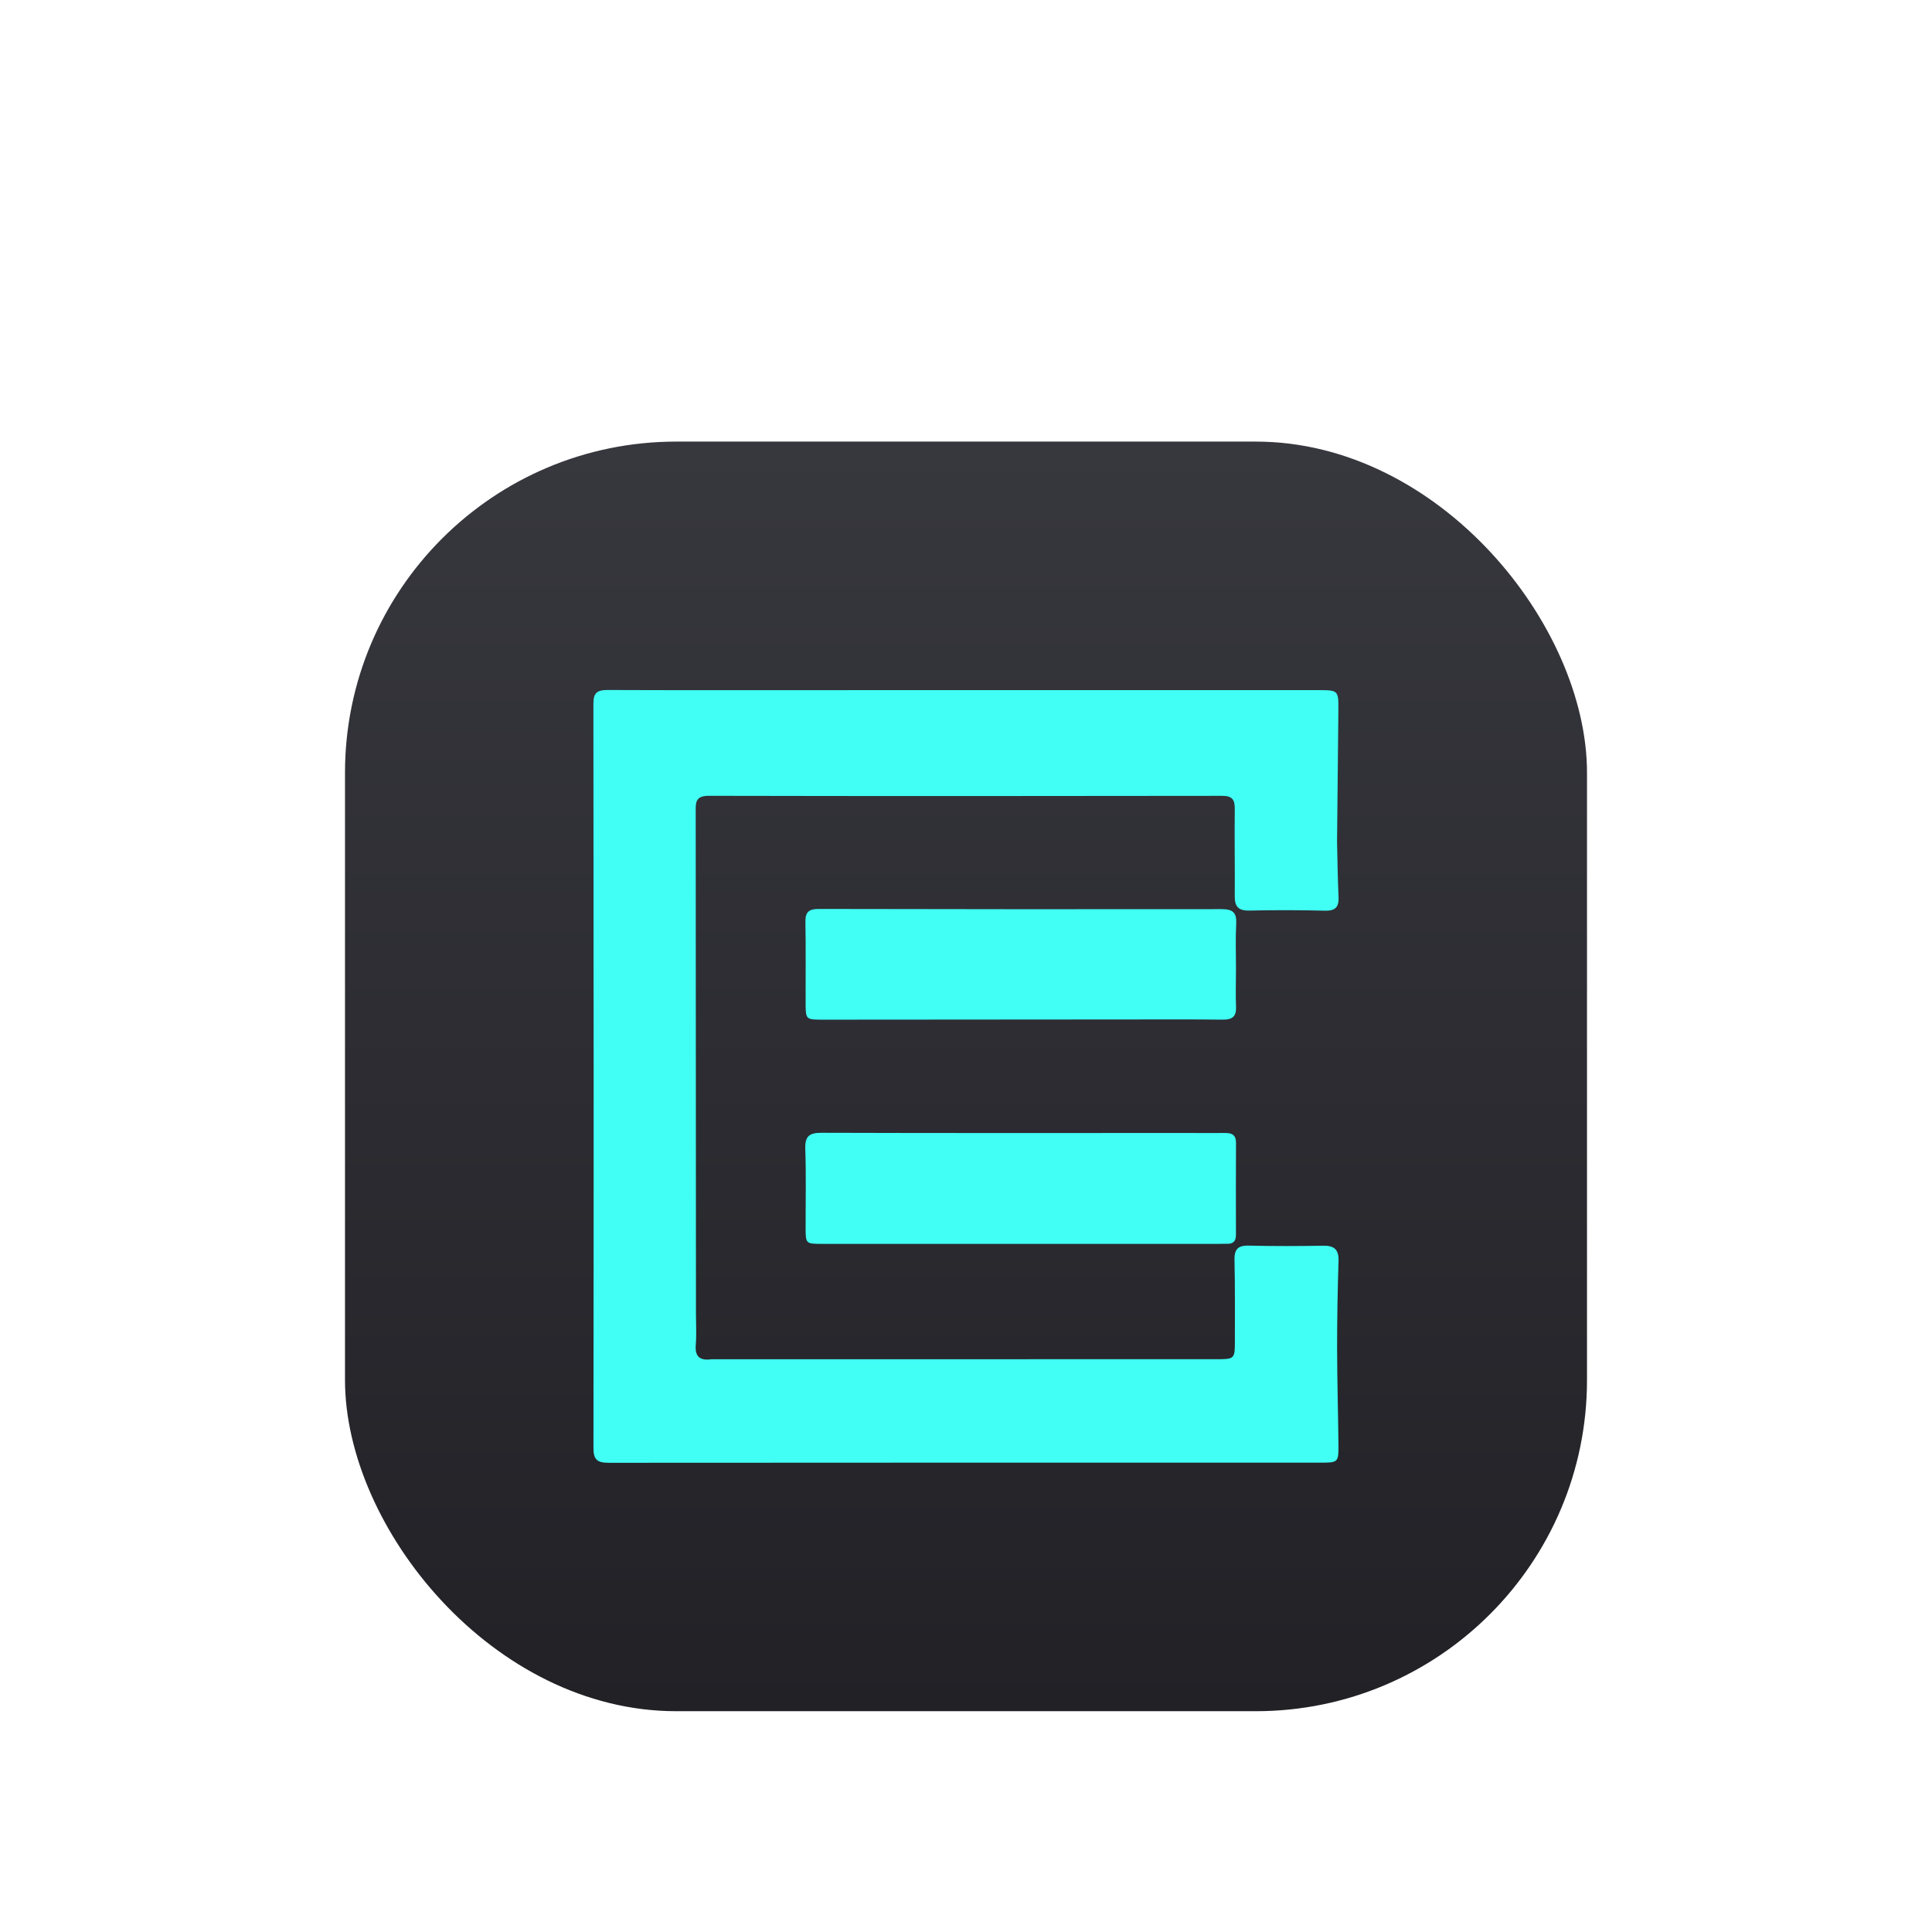 <svg width="70" height="70" viewBox="0 0 70 70" fill="none" xmlns="http://www.w3.org/2000/svg">
<g filter="url(#filter0_di_536_638)">
<rect x="12.5" y="8" width="45" height="46" rx="12" fill="url(#paint0_linear_536_638)"/>
<path d="M43.106 33.05C43.563 33.05 43.974 33.056 44.385 33.05C44.638 33.047 44.785 33.124 44.783 33.408C44.776 34.519 44.778 35.63 44.781 36.741C44.782 36.969 44.681 37.074 44.451 37.066C44.36 37.063 44.269 37.068 44.177 37.068C39.383 37.068 34.588 37.068 29.793 37.068C29.191 37.068 29.19 37.067 29.189 36.468C29.187 35.522 29.21 34.575 29.177 33.63C29.162 33.174 29.311 33.041 29.772 33.043C34.201 33.057 38.631 33.05 43.106 33.05Z" fill="#41FFF4"/>
<path d="M44.782 27.127C44.781 27.607 44.765 28.043 44.784 28.477C44.799 28.834 44.647 28.949 44.297 28.944C43.187 28.93 42.076 28.937 40.966 28.937C37.254 28.94 33.541 28.943 29.829 28.945C29.192 28.945 29.19 28.944 29.189 28.325C29.187 27.35 29.199 26.374 29.182 25.399C29.175 25.043 29.311 24.932 29.662 24.933C34.531 24.943 39.399 24.947 44.268 24.94C44.664 24.939 44.811 25.066 44.79 25.461C44.762 26 44.782 26.541 44.782 27.127Z" fill="#41FFF4"/>
<path d="M48.444 22.512C48.461 23.2 48.468 23.846 48.498 24.491C48.515 24.848 48.401 25.006 48.008 24.996C47.094 24.973 46.18 24.971 45.267 24.992C44.861 25.001 44.733 24.841 44.737 24.462C44.747 23.411 44.724 22.359 44.738 21.308C44.743 20.962 44.637 20.834 44.271 20.835C38.073 20.844 31.875 20.847 25.678 20.834C25.169 20.833 25.207 21.113 25.207 21.442C25.212 27.495 25.214 33.548 25.216 39.601C25.216 39.976 25.24 40.354 25.209 40.727C25.175 41.156 25.361 41.304 25.768 41.249C25.783 41.247 25.798 41.248 25.813 41.248C31.889 41.248 37.965 41.248 44.041 41.247C44.742 41.247 44.743 41.246 44.742 40.548C44.74 39.587 44.751 38.625 44.728 37.664C44.719 37.282 44.832 37.121 45.242 37.131C46.14 37.153 47.039 37.15 47.937 37.134C48.343 37.127 48.511 37.273 48.498 37.686C48.465 38.736 48.445 39.788 48.446 40.838C48.448 42.009 48.483 43.18 48.495 44.351C48.502 44.977 48.479 44.995 47.869 44.995C39.265 44.995 30.661 44.992 22.058 45C21.652 45 21.501 44.898 21.502 44.472C21.512 35.475 21.51 26.478 21.5 17.481C21.5 17.094 21.649 16.999 22.01 17C24.599 17.01 27.188 17.005 29.777 17.005C35.761 17.004 41.746 17.004 47.73 17.004C48.494 17.005 48.498 17.006 48.492 17.74C48.478 19.316 48.46 20.892 48.444 22.512Z" fill="#41FFF4"/>
</g>
<defs>
<filter id="filter0_di_536_638" x="0.5" y="0" width="69" height="70" filterUnits="userSpaceOnUse" color-interpolation-filters="sRGB">
<feFlood flood-opacity="0" result="BackgroundImageFix"/>
<feColorMatrix in="SourceAlpha" type="matrix" values="0 0 0 0 0 0 0 0 0 0 0 0 0 0 0 0 0 0 127 0" result="hardAlpha"/>
<feOffset dy="4"/>
<feGaussianBlur stdDeviation="6"/>
<feComposite in2="hardAlpha" operator="out"/>
<feColorMatrix type="matrix" values="0 0 0 0 0 0 0 0 0 0 0 0 0 0 0 0 0 0 0.05 0"/>
<feBlend mode="normal" in2="BackgroundImageFix" result="effect1_dropShadow_536_638"/>
<feBlend mode="normal" in="SourceGraphic" in2="effect1_dropShadow_536_638" result="shape"/>
<feColorMatrix in="SourceAlpha" type="matrix" values="0 0 0 0 0 0 0 0 0 0 0 0 0 0 0 0 0 0 127 0" result="hardAlpha"/>
<feOffset dy="4"/>
<feGaussianBlur stdDeviation="2"/>
<feComposite in2="hardAlpha" operator="arithmetic" k2="-1" k3="1"/>
<feColorMatrix type="matrix" values="0 0 0 0 1 0 0 0 0 1 0 0 0 0 1 0 0 0 0.05 0"/>
<feBlend mode="normal" in2="shape" result="effect2_innerShadow_536_638"/>
</filter>
<linearGradient id="paint0_linear_536_638" x1="35" y1="8" x2="35" y2="54" gradientUnits="userSpaceOnUse">
<stop stop-color="#37373E"/>
<stop offset="1" stop-color="#212126"/>
</linearGradient>
</defs>
</svg>
